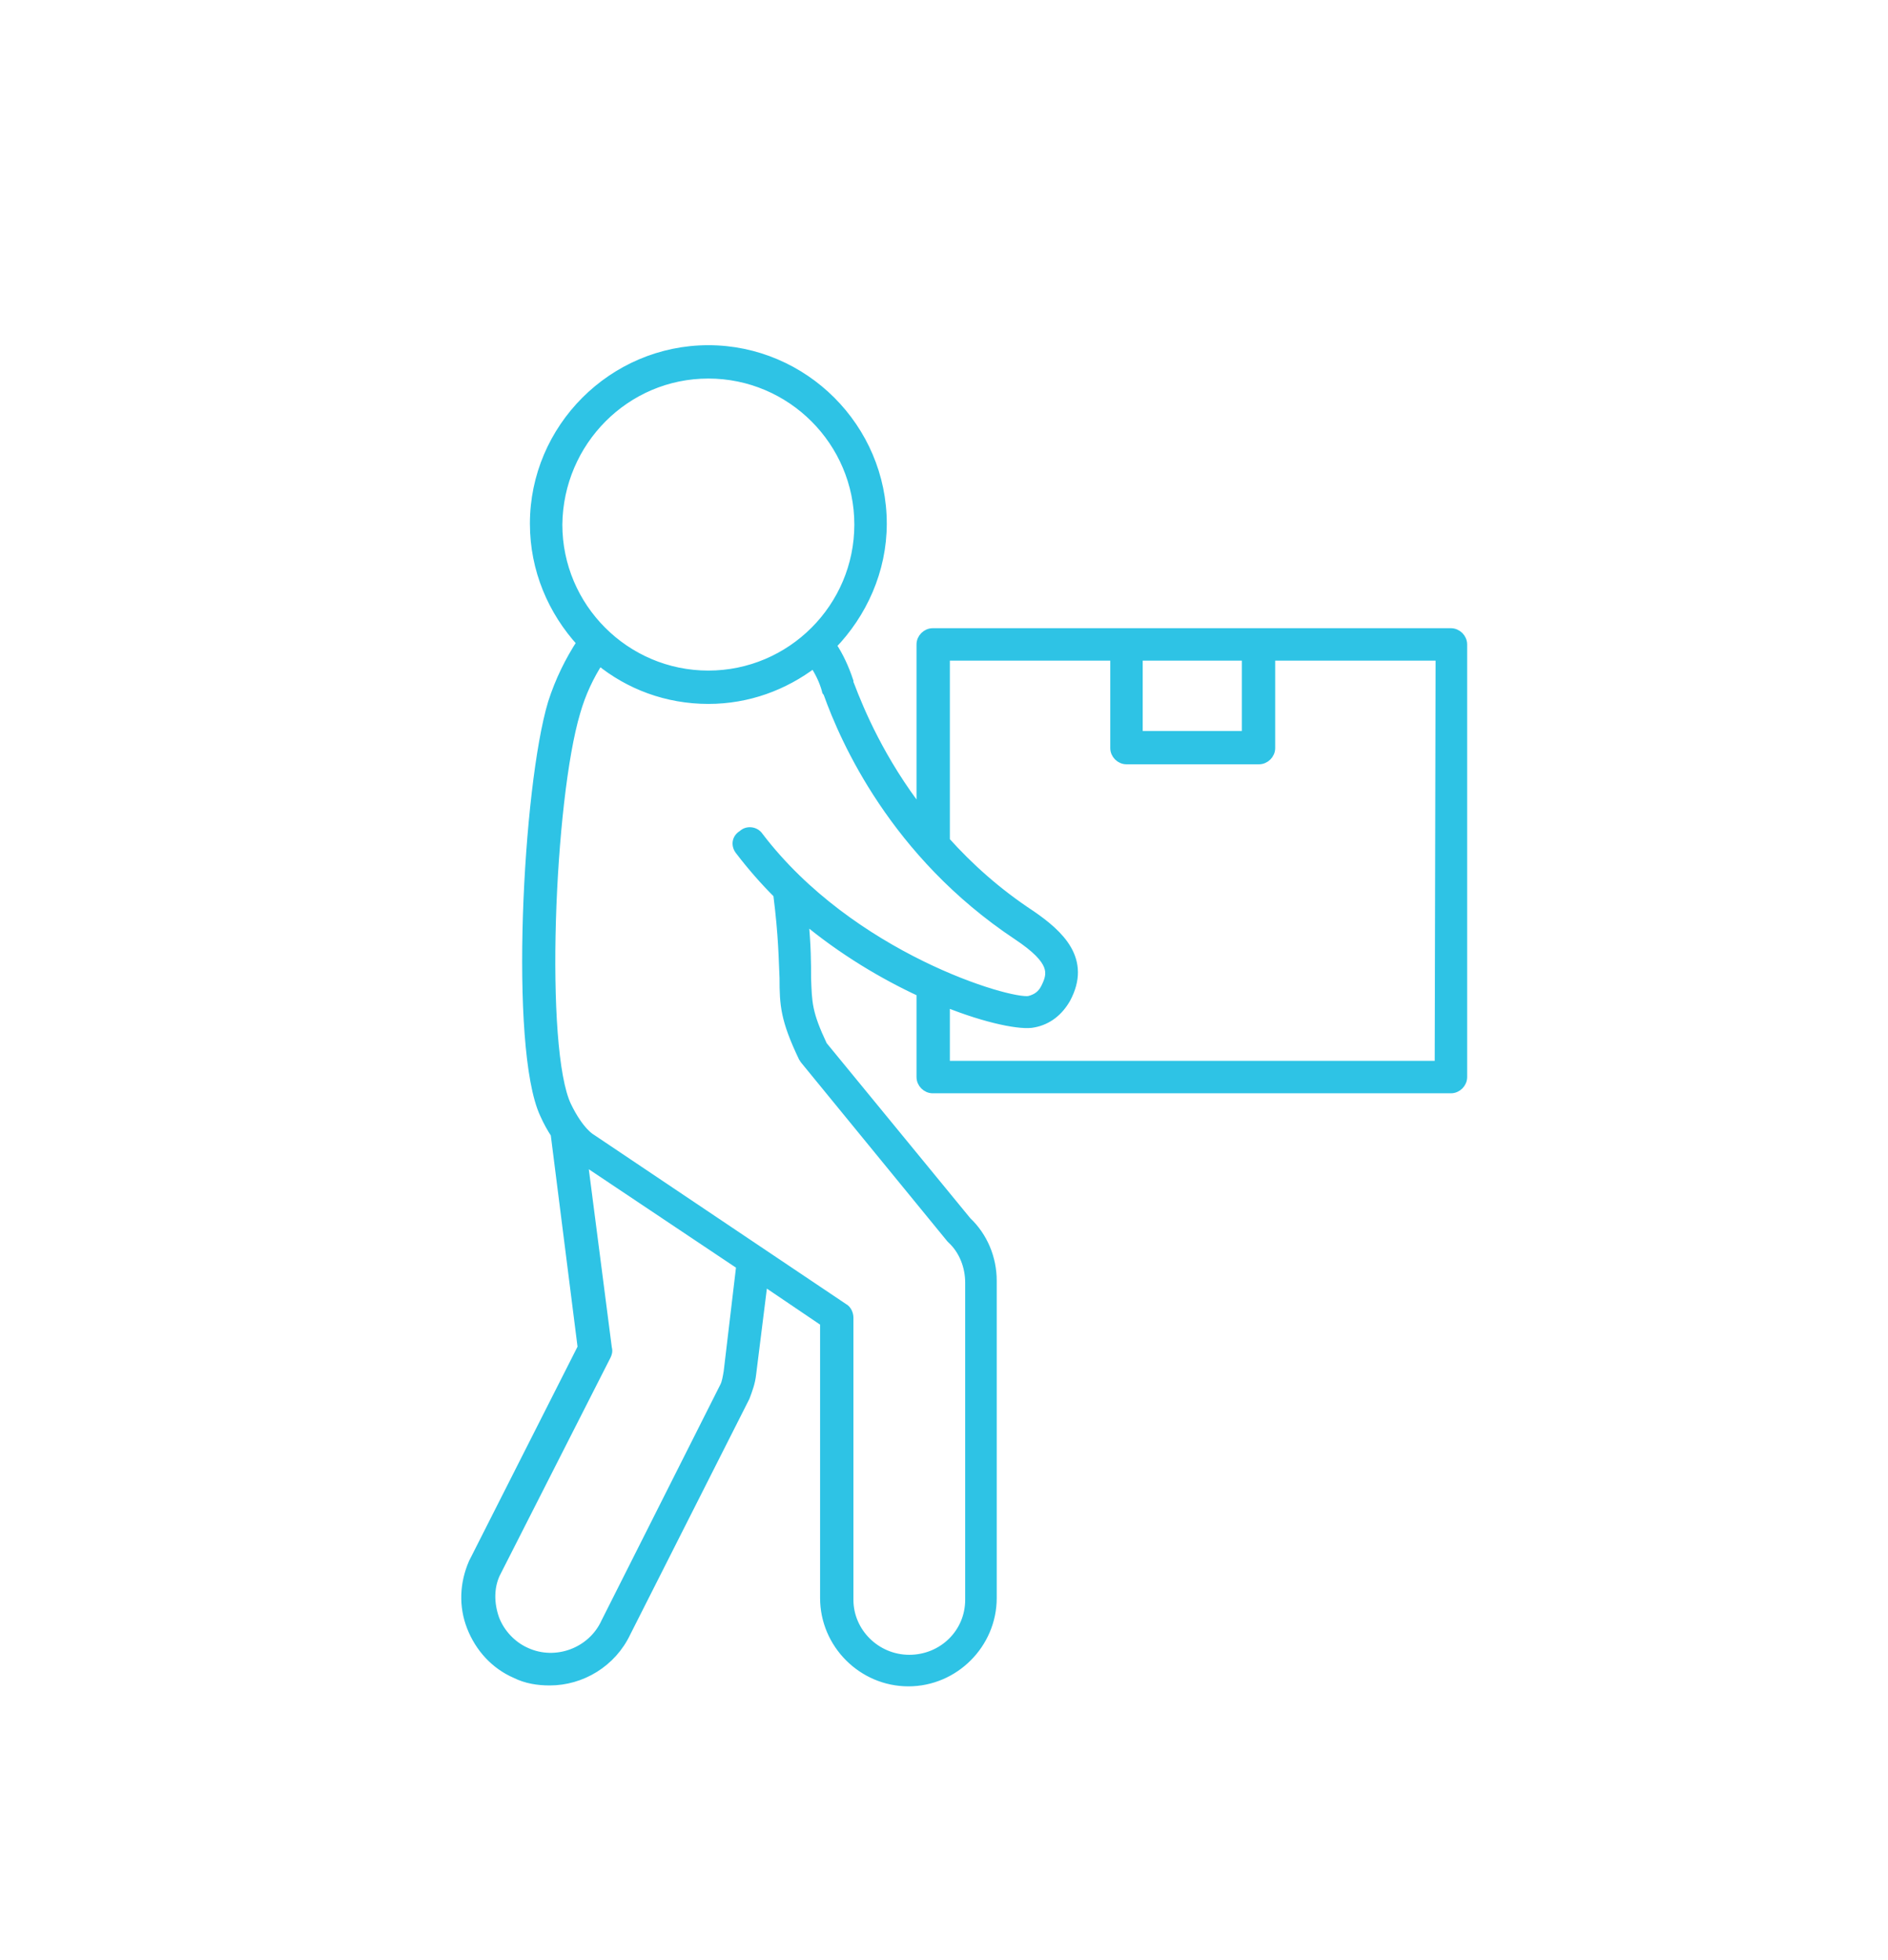 <?xml version="1.0" encoding="utf-8"?>
<!-- Generator: Adobe Illustrator 28.0.0, SVG Export Plug-In . SVG Version: 6.00 Build 0)  -->
<svg version="1.1" id="Layer_1" xmlns="http://www.w3.org/2000/svg" xmlns:xlink="http://www.w3.org/1999/xlink" x="0px" y="0px"
	 viewBox="0 0 209.5 217.5" style="enable-background:new 0 0 209.5 217.5;" xml:space="preserve">
<style type="text/css">
	.st0{fill:#2EC3E5;stroke:#2EC3E5;stroke-miterlimit:10;}
</style>
<g id="Layer_1_00000124153683480007031240000017742461893605904534_">
</g>
<g id="Layer_2_00000100344375270224250550000002991760200030940337_">
	<path class="st0" d="M161,70.2h-57.5c-0.7,0-1.3,0.6-1.3,1.3v18.7c-4.5-5.8-6.8-11.3-7.9-14.2c-0.1-0.2-0.1-0.3-0.1-0.4
		c-0.5-1.5-1.1-2.8-1.9-4c3.4-3.5,5.6-8.3,5.6-13.5c0-10.6-8.7-19.3-19.3-19.3s-19.3,8.7-19.3,19.3c0,5.1,2,9.7,5.2,13.2
		c-1.3,2-2.4,4.2-3.2,6.7c-2.8,9.3-4.3,38.3-0.9,45.6c0.4,0.9,0.8,1.6,1.2,2.2l3,23.7l-12.1,23.9c-1,2.3-1.1,4.8-0.2,7.1
		c0.9,2.3,2.6,4.2,4.9,5.2c1.2,0.6,2.5,0.8,3.8,0.8c3.5,0,6.9-2,8.5-5.4L82.7,155c0.3-0.8,0.6-1.6,0.7-2.5l1.3-10.4l6.8,4.6v30.6
		c0,5.1,4.2,9.3,9.3,9.3s9.3-4.2,9.3-9.3v-35.2c0-2.5-1-4.9-2.8-6.6L91.3,116c-1.7-3.6-1.7-4.7-1.8-7.5c0-1.6,0-3.5-0.3-6.6
		c4.3,3.6,8.9,6.3,13,8.2v9.4c0,0.7,0.6,1.3,1.3,1.3H161c0.7,0,1.3-0.6,1.3-1.3v-48C162.3,70.8,161.7,70.2,161,70.2z M138.3,72.8
		v8.8h-12v-8.8H138.3z M78.6,41.5c9.2,0,16.7,7.5,16.7,16.7s-7.5,16.7-16.7,16.7s-16.7-7.5-16.7-16.7C62,49,69.4,41.5,78.6,41.5z
		 M80.8,152.2c-0.1,0.6-0.2,1.2-0.4,1.6l-13.2,26.2c-1.5,3.3-5.5,4.8-8.8,3.3c-1.6-0.7-2.9-2.1-3.5-3.7c-0.6-1.7-0.6-3.5,0.1-5
		l12.3-24.2c0.1-0.2,0.2-0.5,0.1-0.8l-2.7-20.9l17.5,11.7L80.8,152.2z M82.1,94.4c1.3,1.7,2.7,3.3,4.2,4.8c0.6,4.7,0.6,7.3,0.7,9.3
		c0,3,0.1,4.6,2.1,8.8c0.1,0.1,0.1,0.2,0.2,0.3l16.2,19.8c0,0,0.1,0.1,0.1,0.1c1.3,1.2,2,3,2,4.8v35.2c0,3.7-3,6.6-6.7,6.6
		s-6.7-3-6.7-6.6v-31.3c0-0.4-0.2-0.9-0.6-1.1c0,0-28-18.8-28-18.8c0,0-1.3-0.7-2.7-3.6c-3-6.3-1.9-34,1-43.7c0.6-2.1,1.5-4,2.6-5.7
		c3.3,2.7,7.5,4.3,12.1,4.3c4.4,0,8.4-1.5,11.7-4c0.6,0.9,1.1,1.9,1.4,3c0,0.1,0,0.1,0.1,0.2s0.1,0.1,0.1,0.2
		c1.8,5,7.3,17.7,21,26.8c4.2,2.8,3.9,4.2,3.1,5.8c-0.4,0.8-1,1.2-1.8,1.4c-2.2,0.4-19.8-4.8-30-18.2c-0.4-0.6-1.3-0.7-1.8-0.2
		C81.7,93,81.6,93.8,82.1,94.4z M159.7,118.2h-54.8v-7c4.7,1.9,8.5,2.6,9.8,2.3c1.6-0.3,2.8-1.3,3.6-2.7c2.3-4.3-0.7-7.1-3.9-9.3
		c-3.8-2.5-6.9-5.3-9.5-8.2V72.8h18.8V83c0,0.7,0.6,1.3,1.3,1.3h14.7c0.7,0,1.3-0.6,1.3-1.3V72.8h18.8L159.7,118.2L159.7,118.2z"/>
</g>
</svg>
